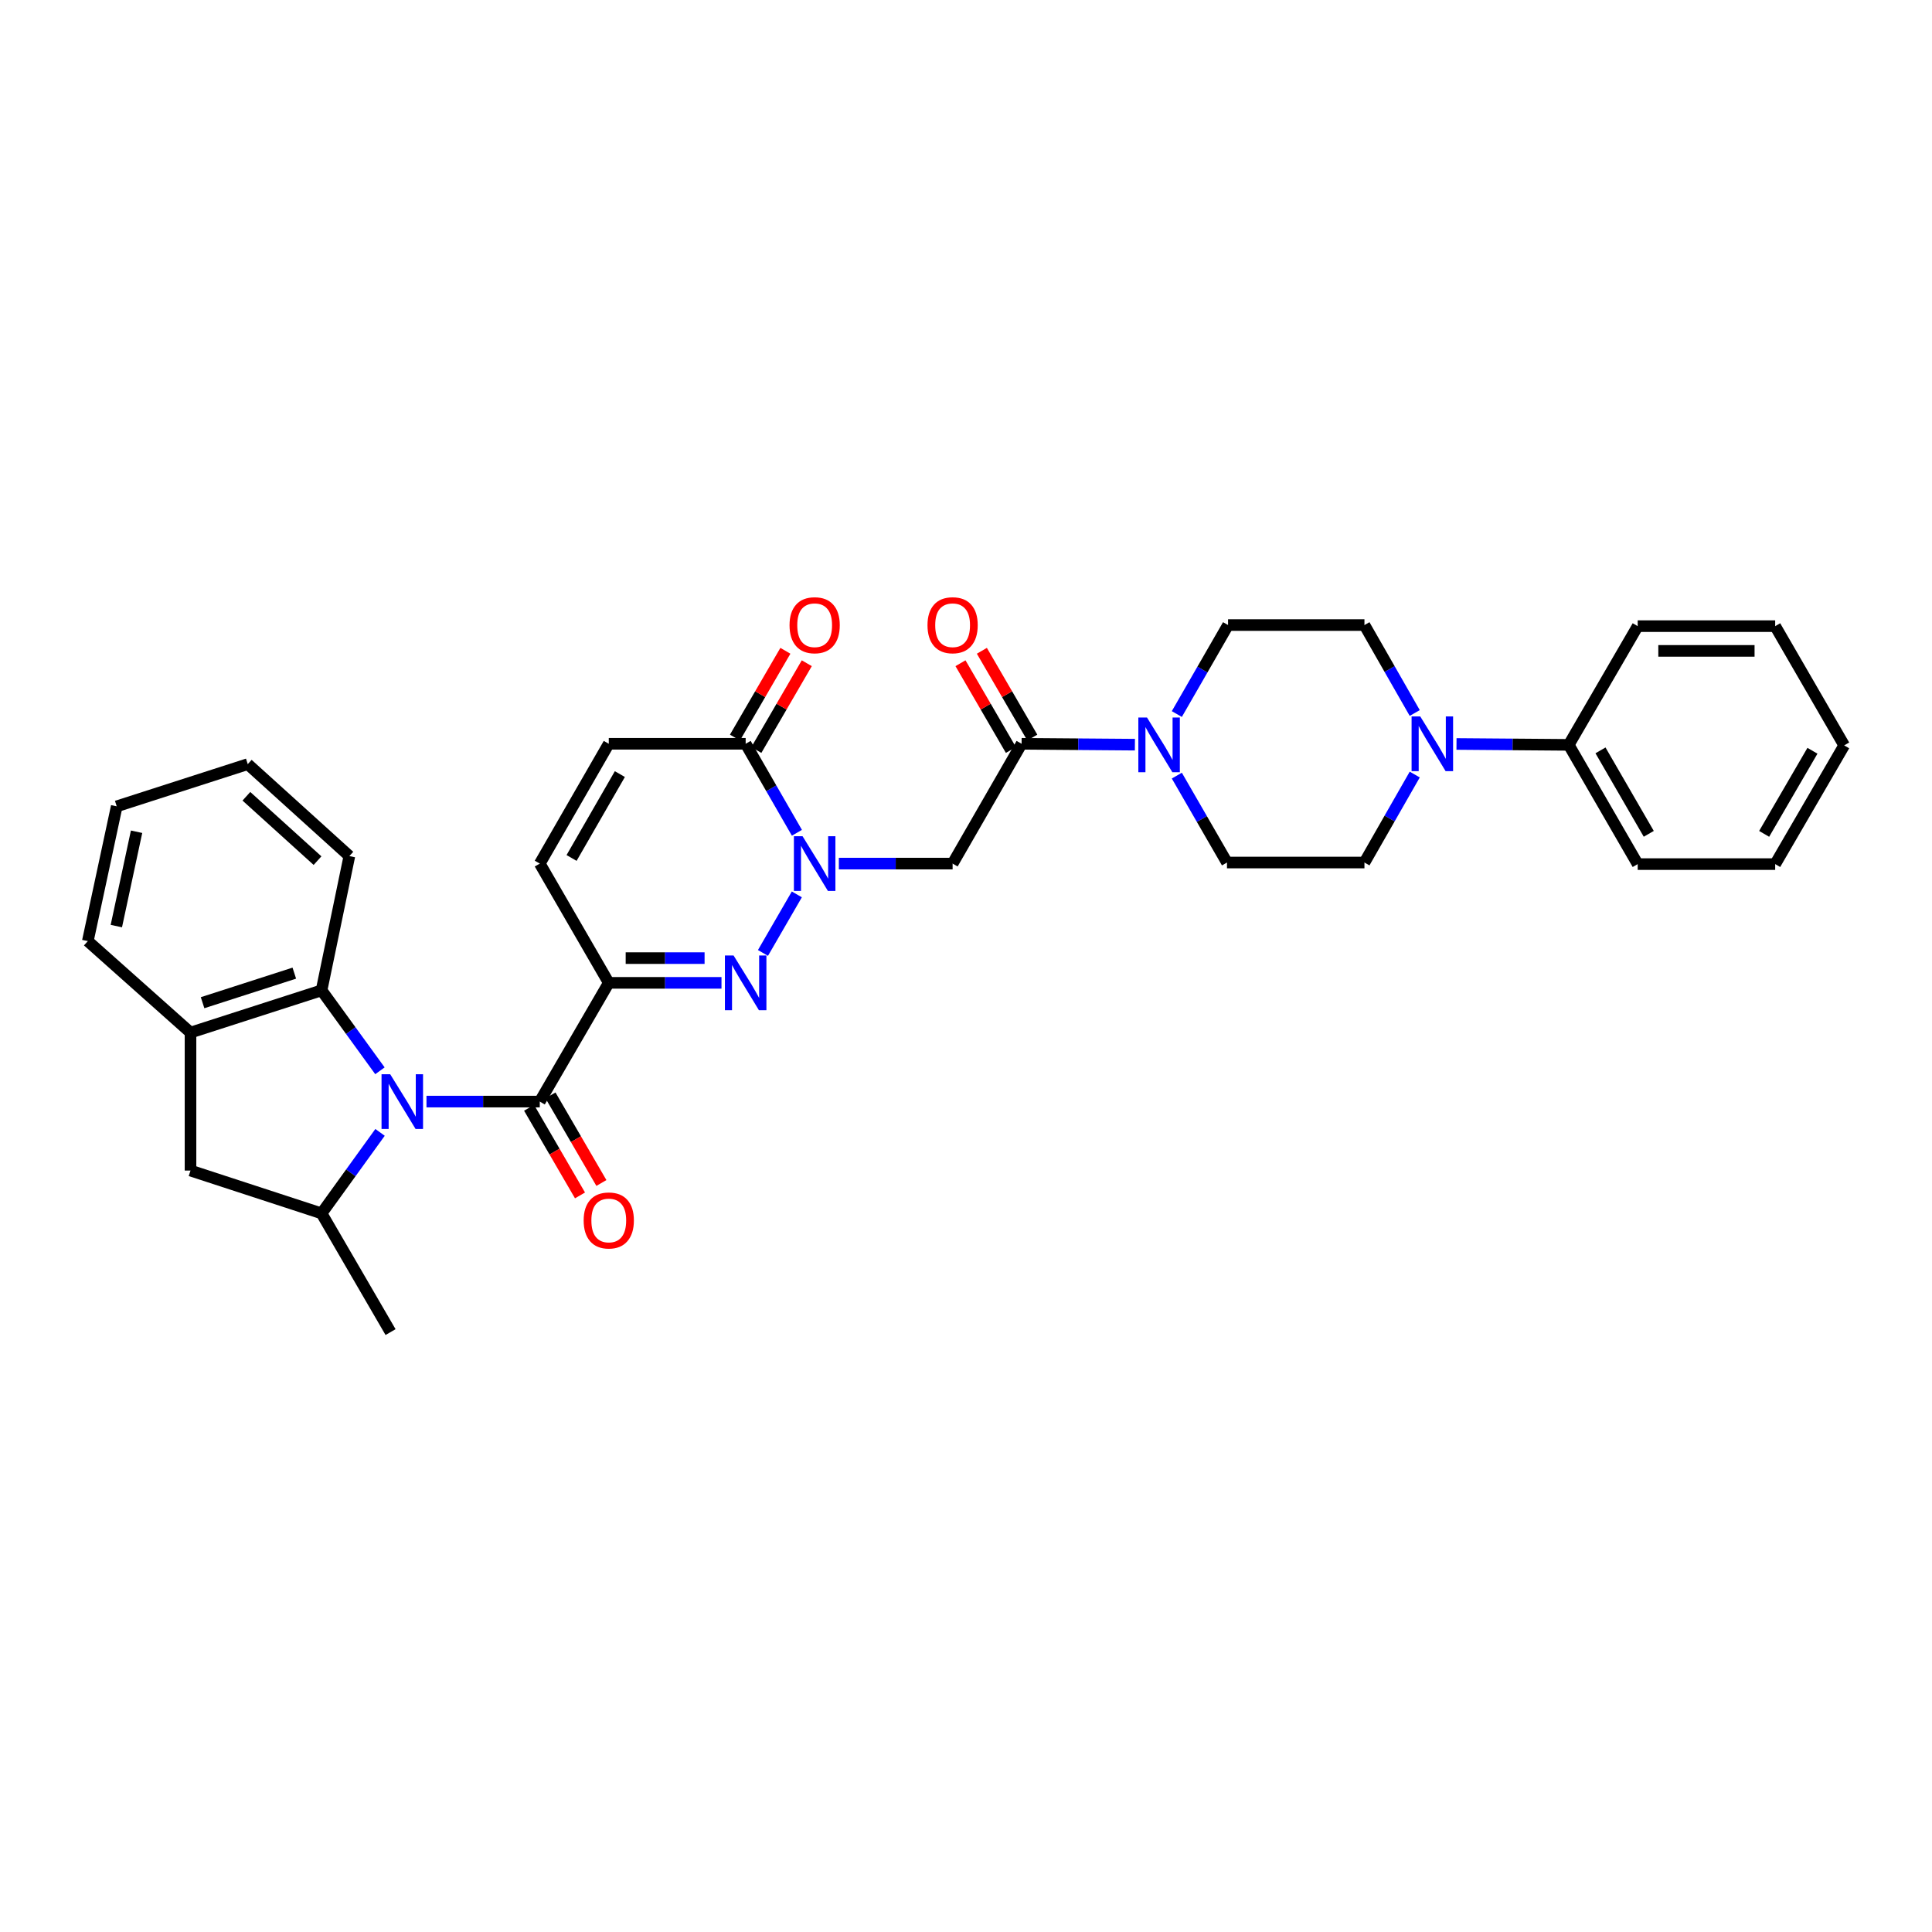 <?xml version='1.0' encoding='iso-8859-1'?>
<svg version='1.1' baseProfile='full'
              xmlns='http://www.w3.org/2000/svg'
                      xmlns:rdkit='http://www.rdkit.org/xml'
                      xmlns:xlink='http://www.w3.org/1999/xlink'
                  xml:space='preserve'
width='1000px' height='1000px' viewBox='0 0 1000 1000'>
<!-- END OF HEADER -->
<rect style='opacity:1.0;fill:#FFFFFF;stroke:none' width='1000' height='1000' x='0' y='0'> </rect>
<path class='bond-3' d='M 220.743,570.177 L 250.066,570.177' style='fill:none;fill-rule:evenodd;stroke:#0000FF;stroke-width:6px;stroke-linecap:butt;stroke-linejoin:miter;stroke-opacity:1' />
<path class='bond-3' d='M 250.066,570.177 L 279.389,570.177' style='fill:none;fill-rule:evenodd;stroke:#000000;stroke-width:6px;stroke-linecap:butt;stroke-linejoin:miter;stroke-opacity:1' />
<path class='bond-7' d='M 196.709,586.121 L 181.573,607.081' style='fill:none;fill-rule:evenodd;stroke:#0000FF;stroke-width:6px;stroke-linecap:butt;stroke-linejoin:miter;stroke-opacity:1' />
<path class='bond-7' d='M 181.573,607.081 L 166.438,628.04' style='fill:none;fill-rule:evenodd;stroke:#000000;stroke-width:6px;stroke-linecap:butt;stroke-linejoin:miter;stroke-opacity:1' />
<path class='bond-8' d='M 196.655,554.238 L 181.546,533.422' style='fill:none;fill-rule:evenodd;stroke:#0000FF;stroke-width:6px;stroke-linecap:butt;stroke-linejoin:miter;stroke-opacity:1' />
<path class='bond-8' d='M 181.546,533.422 L 166.438,512.606' style='fill:none;fill-rule:evenodd;stroke:#000000;stroke-width:6px;stroke-linecap:butt;stroke-linejoin:miter;stroke-opacity:1' />
<path class='bond-0' d='M 315.1,508.721 L 279.389,570.177' style='fill:none;fill-rule:evenodd;stroke:#000000;stroke-width:6px;stroke-linecap:butt;stroke-linejoin:miter;stroke-opacity:1' />
<path class='bond-2' d='M 315.1,508.721 L 344.271,508.721' style='fill:none;fill-rule:evenodd;stroke:#000000;stroke-width:6px;stroke-linecap:butt;stroke-linejoin:miter;stroke-opacity:1' />
<path class='bond-2' d='M 344.271,508.721 L 373.442,508.721' style='fill:none;fill-rule:evenodd;stroke:#0000FF;stroke-width:6px;stroke-linecap:butt;stroke-linejoin:miter;stroke-opacity:1' />
<path class='bond-2' d='M 323.851,495.917 L 344.271,495.917' style='fill:none;fill-rule:evenodd;stroke:#000000;stroke-width:6px;stroke-linecap:butt;stroke-linejoin:miter;stroke-opacity:1' />
<path class='bond-2' d='M 344.271,495.917 L 364.69,495.917' style='fill:none;fill-rule:evenodd;stroke:#0000FF;stroke-width:6px;stroke-linecap:butt;stroke-linejoin:miter;stroke-opacity:1' />
<path class='bond-10' d='M 315.1,508.721 L 279.389,446.996' style='fill:none;fill-rule:evenodd;stroke:#000000;stroke-width:6px;stroke-linecap:butt;stroke-linejoin:miter;stroke-opacity:1' />
<path class='bond-1' d='M 412.44,462.938 L 394.91,493.239' style='fill:none;fill-rule:evenodd;stroke:#0000FF;stroke-width:6px;stroke-linecap:butt;stroke-linejoin:miter;stroke-opacity:1' />
<path class='bond-4' d='M 434.189,446.996 L 463.63,446.996' style='fill:none;fill-rule:evenodd;stroke:#0000FF;stroke-width:6px;stroke-linecap:butt;stroke-linejoin:miter;stroke-opacity:1' />
<path class='bond-4' d='M 463.63,446.996 L 493.071,446.996' style='fill:none;fill-rule:evenodd;stroke:#000000;stroke-width:6px;stroke-linecap:butt;stroke-linejoin:miter;stroke-opacity:1' />
<path class='bond-35' d='M 412.48,431.047 L 399.216,408.012' style='fill:none;fill-rule:evenodd;stroke:#0000FF;stroke-width:6px;stroke-linecap:butt;stroke-linejoin:miter;stroke-opacity:1' />
<path class='bond-35' d='M 399.216,408.012 L 385.953,384.978' style='fill:none;fill-rule:evenodd;stroke:#000000;stroke-width:6px;stroke-linecap:butt;stroke-linejoin:miter;stroke-opacity:1' />
<path class='bond-15' d='M 273.854,573.394 L 287.032,596.07' style='fill:none;fill-rule:evenodd;stroke:#000000;stroke-width:6px;stroke-linecap:butt;stroke-linejoin:miter;stroke-opacity:1' />
<path class='bond-15' d='M 287.032,596.07 L 300.21,618.745' style='fill:none;fill-rule:evenodd;stroke:#FF0000;stroke-width:6px;stroke-linecap:butt;stroke-linejoin:miter;stroke-opacity:1' />
<path class='bond-15' d='M 284.925,566.96 L 298.103,589.636' style='fill:none;fill-rule:evenodd;stroke:#000000;stroke-width:6px;stroke-linecap:butt;stroke-linejoin:miter;stroke-opacity:1' />
<path class='bond-15' d='M 298.103,589.636 L 311.281,612.311' style='fill:none;fill-rule:evenodd;stroke:#FF0000;stroke-width:6px;stroke-linecap:butt;stroke-linejoin:miter;stroke-opacity:1' />
<path class='bond-5' d='M 493.071,446.996 L 528.775,384.978' style='fill:none;fill-rule:evenodd;stroke:#000000;stroke-width:6px;stroke-linecap:butt;stroke-linejoin:miter;stroke-opacity:1' />
<path class='bond-9' d='M 528.775,384.978 L 558.098,385.21' style='fill:none;fill-rule:evenodd;stroke:#000000;stroke-width:6px;stroke-linecap:butt;stroke-linejoin:miter;stroke-opacity:1' />
<path class='bond-9' d='M 558.098,385.21 L 587.421,385.441' style='fill:none;fill-rule:evenodd;stroke:#0000FF;stroke-width:6px;stroke-linecap:butt;stroke-linejoin:miter;stroke-opacity:1' />
<path class='bond-20' d='M 534.311,381.762 L 521.263,359.306' style='fill:none;fill-rule:evenodd;stroke:#000000;stroke-width:6px;stroke-linecap:butt;stroke-linejoin:miter;stroke-opacity:1' />
<path class='bond-20' d='M 521.263,359.306 L 508.215,336.85' style='fill:none;fill-rule:evenodd;stroke:#FF0000;stroke-width:6px;stroke-linecap:butt;stroke-linejoin:miter;stroke-opacity:1' />
<path class='bond-20' d='M 523.239,388.195 L 510.192,365.739' style='fill:none;fill-rule:evenodd;stroke:#000000;stroke-width:6px;stroke-linecap:butt;stroke-linejoin:miter;stroke-opacity:1' />
<path class='bond-20' d='M 510.192,365.739 L 497.144,343.283' style='fill:none;fill-rule:evenodd;stroke:#FF0000;stroke-width:6px;stroke-linecap:butt;stroke-linejoin:miter;stroke-opacity:1' />
<path class='bond-6' d='M 385.953,384.978 L 315.1,384.978' style='fill:none;fill-rule:evenodd;stroke:#000000;stroke-width:6px;stroke-linecap:butt;stroke-linejoin:miter;stroke-opacity:1' />
<path class='bond-21' d='M 391.488,388.195 L 404.539,365.739' style='fill:none;fill-rule:evenodd;stroke:#000000;stroke-width:6px;stroke-linecap:butt;stroke-linejoin:miter;stroke-opacity:1' />
<path class='bond-21' d='M 404.539,365.739 L 417.589,343.284' style='fill:none;fill-rule:evenodd;stroke:#FF0000;stroke-width:6px;stroke-linecap:butt;stroke-linejoin:miter;stroke-opacity:1' />
<path class='bond-21' d='M 380.417,381.761 L 393.468,359.306' style='fill:none;fill-rule:evenodd;stroke:#000000;stroke-width:6px;stroke-linecap:butt;stroke-linejoin:miter;stroke-opacity:1' />
<path class='bond-21' d='M 393.468,359.306 L 406.518,336.85' style='fill:none;fill-rule:evenodd;stroke:#FF0000;stroke-width:6px;stroke-linecap:butt;stroke-linejoin:miter;stroke-opacity:1' />
<path class='bond-14' d='M 166.438,628.04 L 98.608,605.881' style='fill:none;fill-rule:evenodd;stroke:#000000;stroke-width:6px;stroke-linecap:butt;stroke-linejoin:miter;stroke-opacity:1' />
<path class='bond-23' d='M 166.438,628.04 L 202.148,689.488' style='fill:none;fill-rule:evenodd;stroke:#000000;stroke-width:6px;stroke-linecap:butt;stroke-linejoin:miter;stroke-opacity:1' />
<path class='bond-12' d='M 166.438,512.606 L 98.608,534.466' style='fill:none;fill-rule:evenodd;stroke:#000000;stroke-width:6px;stroke-linecap:butt;stroke-linejoin:miter;stroke-opacity:1' />
<path class='bond-12' d='M 152.335,503.697 L 104.855,519' style='fill:none;fill-rule:evenodd;stroke:#000000;stroke-width:6px;stroke-linecap:butt;stroke-linejoin:miter;stroke-opacity:1' />
<path class='bond-24' d='M 166.438,512.606 L 180.829,443.112' style='fill:none;fill-rule:evenodd;stroke:#000000;stroke-width:6px;stroke-linecap:butt;stroke-linejoin:miter;stroke-opacity:1' />
<path class='bond-16' d='M 609.126,401.458 L 622.104,423.949' style='fill:none;fill-rule:evenodd;stroke:#0000FF;stroke-width:6px;stroke-linecap:butt;stroke-linejoin:miter;stroke-opacity:1' />
<path class='bond-16' d='M 622.104,423.949 L 635.082,446.441' style='fill:none;fill-rule:evenodd;stroke:#000000;stroke-width:6px;stroke-linecap:butt;stroke-linejoin:miter;stroke-opacity:1' />
<path class='bond-17' d='M 609.122,369.591 L 622.38,346.561' style='fill:none;fill-rule:evenodd;stroke:#0000FF;stroke-width:6px;stroke-linecap:butt;stroke-linejoin:miter;stroke-opacity:1' />
<path class='bond-17' d='M 622.38,346.561 L 635.637,323.53' style='fill:none;fill-rule:evenodd;stroke:#000000;stroke-width:6px;stroke-linecap:butt;stroke-linejoin:miter;stroke-opacity:1' />
<path class='bond-13' d='M 279.389,446.996 L 315.1,384.978' style='fill:none;fill-rule:evenodd;stroke:#000000;stroke-width:6px;stroke-linecap:butt;stroke-linejoin:miter;stroke-opacity:1' />
<path class='bond-13' d='M 295.842,444.083 L 320.84,400.67' style='fill:none;fill-rule:evenodd;stroke:#000000;stroke-width:6px;stroke-linecap:butt;stroke-linejoin:miter;stroke-opacity:1' />
<path class='bond-11' d='M 732.266,369.049 L 719.25,346.289' style='fill:none;fill-rule:evenodd;stroke:#0000FF;stroke-width:6px;stroke-linecap:butt;stroke-linejoin:miter;stroke-opacity:1' />
<path class='bond-11' d='M 719.25,346.289 L 706.234,323.53' style='fill:none;fill-rule:evenodd;stroke:#000000;stroke-width:6px;stroke-linecap:butt;stroke-linejoin:miter;stroke-opacity:1' />
<path class='bond-22' d='M 753.881,385.078 L 782.926,385.309' style='fill:none;fill-rule:evenodd;stroke:#0000FF;stroke-width:6px;stroke-linecap:butt;stroke-linejoin:miter;stroke-opacity:1' />
<path class='bond-22' d='M 782.926,385.309 L 811.972,385.54' style='fill:none;fill-rule:evenodd;stroke:#000000;stroke-width:6px;stroke-linecap:butt;stroke-linejoin:miter;stroke-opacity:1' />
<path class='bond-36' d='M 732.268,400.908 L 719.251,423.675' style='fill:none;fill-rule:evenodd;stroke:#0000FF;stroke-width:6px;stroke-linecap:butt;stroke-linejoin:miter;stroke-opacity:1' />
<path class='bond-36' d='M 719.251,423.675 L 706.234,446.441' style='fill:none;fill-rule:evenodd;stroke:#000000;stroke-width:6px;stroke-linecap:butt;stroke-linejoin:miter;stroke-opacity:1' />
<path class='bond-25' d='M 98.608,534.466 L 45.455,487.117' style='fill:none;fill-rule:evenodd;stroke:#000000;stroke-width:6px;stroke-linecap:butt;stroke-linejoin:miter;stroke-opacity:1' />
<path class='bond-33' d='M 98.608,534.466 L 98.608,605.881' style='fill:none;fill-rule:evenodd;stroke:#000000;stroke-width:6px;stroke-linecap:butt;stroke-linejoin:miter;stroke-opacity:1' />
<path class='bond-18' d='M 635.082,446.441 L 706.234,446.441' style='fill:none;fill-rule:evenodd;stroke:#000000;stroke-width:6px;stroke-linecap:butt;stroke-linejoin:miter;stroke-opacity:1' />
<path class='bond-19' d='M 635.637,323.53 L 706.234,323.53' style='fill:none;fill-rule:evenodd;stroke:#000000;stroke-width:6px;stroke-linecap:butt;stroke-linejoin:miter;stroke-opacity:1' />
<path class='bond-26' d='M 811.972,385.54 L 847.669,447.259' style='fill:none;fill-rule:evenodd;stroke:#000000;stroke-width:6px;stroke-linecap:butt;stroke-linejoin:miter;stroke-opacity:1' />
<path class='bond-26' d='M 828.411,388.387 L 853.399,431.59' style='fill:none;fill-rule:evenodd;stroke:#000000;stroke-width:6px;stroke-linecap:butt;stroke-linejoin:miter;stroke-opacity:1' />
<path class='bond-27' d='M 811.972,385.54 L 847.669,324.092' style='fill:none;fill-rule:evenodd;stroke:#000000;stroke-width:6px;stroke-linecap:butt;stroke-linejoin:miter;stroke-opacity:1' />
<path class='bond-28' d='M 180.829,443.112 L 128.237,395.514' style='fill:none;fill-rule:evenodd;stroke:#000000;stroke-width:6px;stroke-linecap:butt;stroke-linejoin:miter;stroke-opacity:1' />
<path class='bond-28' d='M 164.348,445.466 L 127.533,412.147' style='fill:none;fill-rule:evenodd;stroke:#000000;stroke-width:6px;stroke-linecap:butt;stroke-linejoin:miter;stroke-opacity:1' />
<path class='bond-34' d='M 45.455,487.117 L 60.415,417.36' style='fill:none;fill-rule:evenodd;stroke:#000000;stroke-width:6px;stroke-linecap:butt;stroke-linejoin:miter;stroke-opacity:1' />
<path class='bond-34' d='M 60.219,479.339 L 70.691,430.509' style='fill:none;fill-rule:evenodd;stroke:#000000;stroke-width:6px;stroke-linecap:butt;stroke-linejoin:miter;stroke-opacity:1' />
<path class='bond-30' d='M 847.669,447.259 L 918.835,447.259' style='fill:none;fill-rule:evenodd;stroke:#000000;stroke-width:6px;stroke-linecap:butt;stroke-linejoin:miter;stroke-opacity:1' />
<path class='bond-31' d='M 847.669,324.092 L 918.835,324.092' style='fill:none;fill-rule:evenodd;stroke:#000000;stroke-width:6px;stroke-linecap:butt;stroke-linejoin:miter;stroke-opacity:1' />
<path class='bond-31' d='M 858.344,336.897 L 908.16,336.897' style='fill:none;fill-rule:evenodd;stroke:#000000;stroke-width:6px;stroke-linecap:butt;stroke-linejoin:miter;stroke-opacity:1' />
<path class='bond-29' d='M 128.237,395.514 L 60.415,417.36' style='fill:none;fill-rule:evenodd;stroke:#000000;stroke-width:6px;stroke-linecap:butt;stroke-linejoin:miter;stroke-opacity:1' />
<path class='bond-37' d='M 918.835,447.259 L 954.545,385.811' style='fill:none;fill-rule:evenodd;stroke:#000000;stroke-width:6px;stroke-linecap:butt;stroke-linejoin:miter;stroke-opacity:1' />
<path class='bond-37' d='M 913.12,431.608 L 938.118,388.594' style='fill:none;fill-rule:evenodd;stroke:#000000;stroke-width:6px;stroke-linecap:butt;stroke-linejoin:miter;stroke-opacity:1' />
<path class='bond-32' d='M 918.835,324.092 L 954.545,385.811' style='fill:none;fill-rule:evenodd;stroke:#000000;stroke-width:6px;stroke-linecap:butt;stroke-linejoin:miter;stroke-opacity:1' />
<path  class='atom-0' d='M 201.964 556.017
L 211.244 571.017
Q 212.164 572.497, 213.644 575.177
Q 215.124 577.857, 215.204 578.017
L 215.204 556.017
L 218.964 556.017
L 218.964 584.337
L 215.084 584.337
L 205.124 567.937
Q 203.964 566.017, 202.724 563.817
Q 201.524 561.617, 201.164 560.937
L 201.164 584.337
L 197.484 584.337
L 197.484 556.017
L 201.964 556.017
' fill='#0000FF'/>
<path  class='atom-2' d='M 415.404 432.836
L 424.684 447.836
Q 425.604 449.316, 427.084 451.996
Q 428.564 454.676, 428.644 454.836
L 428.644 432.836
L 432.404 432.836
L 432.404 461.156
L 428.524 461.156
L 418.564 444.756
Q 417.404 442.836, 416.164 440.636
Q 414.964 438.436, 414.604 437.756
L 414.604 461.156
L 410.924 461.156
L 410.924 432.836
L 415.404 432.836
' fill='#0000FF'/>
<path  class='atom-3' d='M 379.693 494.561
L 388.973 509.561
Q 389.893 511.041, 391.373 513.721
Q 392.853 516.401, 392.933 516.561
L 392.933 494.561
L 396.693 494.561
L 396.693 522.881
L 392.813 522.881
L 382.853 506.481
Q 381.693 504.561, 380.453 502.361
Q 379.253 500.161, 378.893 499.481
L 378.893 522.881
L 375.213 522.881
L 375.213 494.561
L 379.693 494.561
' fill='#0000FF'/>
<path  class='atom-10' d='M 593.681 371.38
L 602.961 386.38
Q 603.881 387.86, 605.361 390.54
Q 606.841 393.22, 606.921 393.38
L 606.921 371.38
L 610.681 371.38
L 610.681 399.7
L 606.801 399.7
L 596.841 383.3
Q 595.681 381.38, 594.441 379.18
Q 593.241 376.98, 592.881 376.3
L 592.881 399.7
L 589.201 399.7
L 589.201 371.38
L 593.681 371.38
' fill='#0000FF'/>
<path  class='atom-12' d='M 735.116 370.818
L 744.396 385.818
Q 745.316 387.298, 746.796 389.978
Q 748.276 392.658, 748.356 392.818
L 748.356 370.818
L 752.116 370.818
L 752.116 399.138
L 748.236 399.138
L 738.276 382.738
Q 737.116 380.818, 735.876 378.618
Q 734.676 376.418, 734.316 375.738
L 734.316 399.138
L 730.636 399.138
L 730.636 370.818
L 735.116 370.818
' fill='#0000FF'/>
<path  class='atom-16' d='M 302.1 631.705
Q 302.1 624.905, 305.46 621.105
Q 308.82 617.305, 315.1 617.305
Q 321.38 617.305, 324.74 621.105
Q 328.1 624.905, 328.1 631.705
Q 328.1 638.585, 324.7 642.505
Q 321.3 646.385, 315.1 646.385
Q 308.86 646.385, 305.46 642.505
Q 302.1 638.625, 302.1 631.705
M 315.1 643.185
Q 319.42 643.185, 321.74 640.305
Q 324.1 637.385, 324.1 631.705
Q 324.1 626.145, 321.74 623.345
Q 319.42 620.505, 315.1 620.505
Q 310.78 620.505, 308.42 623.305
Q 306.1 626.105, 306.1 631.705
Q 306.1 637.425, 308.42 640.305
Q 310.78 643.185, 315.1 643.185
' fill='#FF0000'/>
<path  class='atom-21' d='M 480.071 323.61
Q 480.071 316.81, 483.431 313.01
Q 486.791 309.21, 493.071 309.21
Q 499.351 309.21, 502.711 313.01
Q 506.071 316.81, 506.071 323.61
Q 506.071 330.49, 502.671 334.41
Q 499.271 338.29, 493.071 338.29
Q 486.831 338.29, 483.431 334.41
Q 480.071 330.53, 480.071 323.61
M 493.071 335.09
Q 497.391 335.09, 499.711 332.21
Q 502.071 329.29, 502.071 323.61
Q 502.071 318.05, 499.711 315.25
Q 497.391 312.41, 493.071 312.41
Q 488.751 312.41, 486.391 315.21
Q 484.071 318.01, 484.071 323.61
Q 484.071 329.33, 486.391 332.21
Q 488.751 335.09, 493.071 335.09
' fill='#FF0000'/>
<path  class='atom-22' d='M 408.664 323.61
Q 408.664 316.81, 412.024 313.01
Q 415.384 309.21, 421.664 309.21
Q 427.944 309.21, 431.304 313.01
Q 434.664 316.81, 434.664 323.61
Q 434.664 330.49, 431.264 334.41
Q 427.864 338.29, 421.664 338.29
Q 415.424 338.29, 412.024 334.41
Q 408.664 330.53, 408.664 323.61
M 421.664 335.09
Q 425.984 335.09, 428.304 332.21
Q 430.664 329.29, 430.664 323.61
Q 430.664 318.05, 428.304 315.25
Q 425.984 312.41, 421.664 312.41
Q 417.344 312.41, 414.984 315.21
Q 412.664 318.01, 412.664 323.61
Q 412.664 329.33, 414.984 332.21
Q 417.344 335.09, 421.664 335.09
' fill='#FF0000'/>
</svg>
